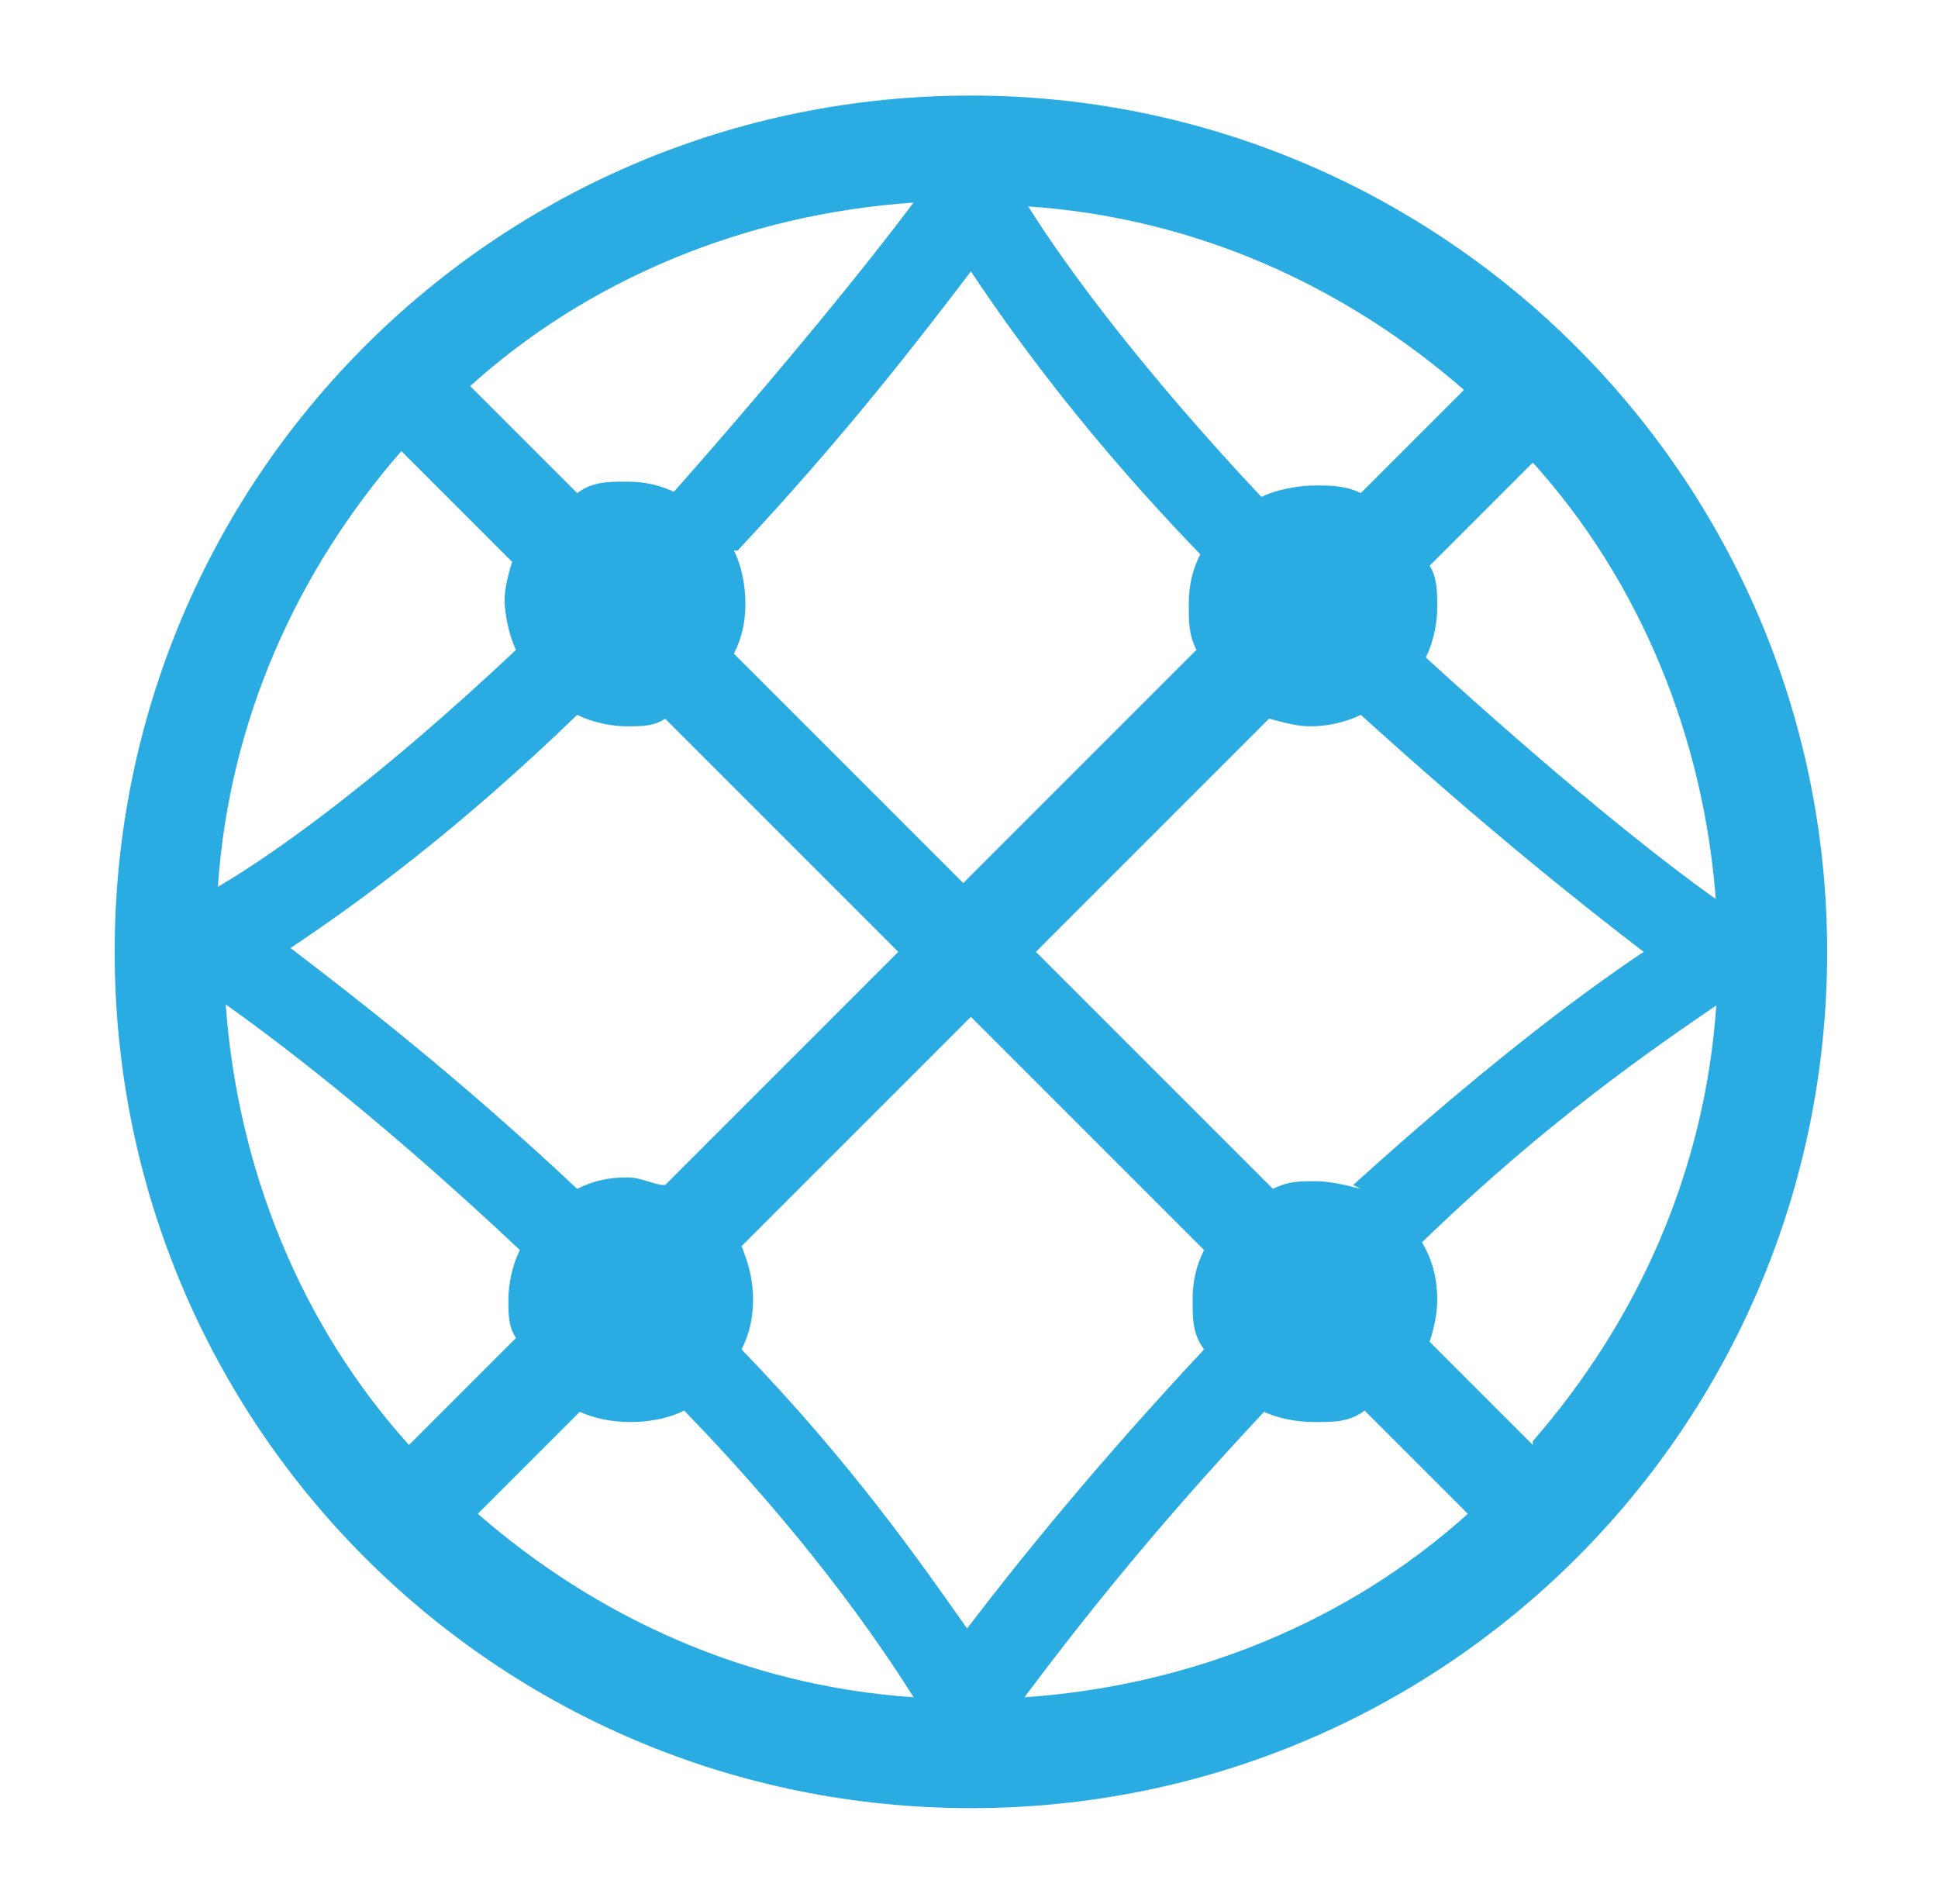 <?xml version="1.0" encoding="UTF-8"?>
<svg id="Layer_2" xmlns="http://www.w3.org/2000/svg" version="1.1" viewBox="0 0 50.7 49.8">
  <!-- Generator: Adobe Illustrator 29.6.0, SVG Export Plug-In . SVG Version: 2.1.1 Build 207)  -->
  <defs>
    <style>
      .st0 {
        fill: #2aace2;
      }
    </style>
  </defs>
  <path class="st0" d="M25.4,2.5C13,2.5,3,12.5,3,24.9s10,22.4,22.4,22.4,22.4-10,22.4-22.4S37.7,2.5,25.4,2.5ZM19.3,14.4c2.9-3.1,4.8-5.6,6.1-7.3,1.2,1.8,3.1,4.4,6,7.4-.2.4-.3.8-.3,1.3s0,.8.2,1.2l-6.1,6.1-6-6c.2-.4.3-.8.3-1.3s-.1-1-.3-1.4ZM35.6,12.9c-.4-.2-.8-.2-1.2-.2s-1,.1-1.4.3c-3.1-3.3-5.1-6-6.1-7.6,4.4.3,8.3,2.1,11.4,4.8l-2.7,2.7ZM17.7,12.9c-.4-.2-.8-.3-1.3-.3s-.9,0-1.3.3l-2.8-2.8c3.1-2.8,7.2-4.5,11.6-4.8-1.2,1.6-3.3,4.2-6.3,7.6ZM15.1,18.7c.4.2.9.3,1.3.3s.7,0,1-.2l6.1,6.1-6.1,6.1c-.3,0-.6-.2-1-.2-.5,0-.9.1-1.3.3-3.2-3-5.8-5-7.5-6.3,1.8-1.2,4.4-3.1,7.5-6.1ZM31.5,35.3c-2.9,3.1-4.9,5.6-6.2,7.3-1.2-1.7-3-4.3-5.9-7.3.2-.4.3-.8.3-1.3s-.1-.9-.3-1.4l6-6,6.1,6.1c-.2.4-.3.8-.3,1.3s0,.9.3,1.3ZM15.1,36.9c.4.2.9.3,1.4.3s1-.1,1.4-.3c3.1,3.2,5,5.9,6,7.5-4.4-.3-8.3-2.1-11.4-4.8l2.7-2.7ZM33,36.9c.4.2.9.3,1.4.3s.9,0,1.3-.3l2.7,2.7c-3.1,2.8-7.2,4.5-11.6,4.8,1.2-1.6,3.2-4.2,6.3-7.5ZM35.6,31.1c-.4-.1-.8-.2-1.2-.2s-.7,0-1.1.2l-6.2-6.2,6.1-6.1c.4.1.7.2,1.1.2s.9-.1,1.3-.3c3.2,2.9,5.7,4.9,7.4,6.2-1.8,1.2-4.4,3.2-7.6,6.1ZM45,23.6c-1.7-1.2-4.3-3.3-7.7-6.4.2-.4.3-.9.3-1.3s0-.8-.2-1.1l2.7-2.7c2.8,3.1,4.5,7.2,4.8,11.6ZM10.6,11.9l2.8,2.8c-.1.3-.2.7-.2,1s.1.9.3,1.3c-3.4,3.2-6.1,5.2-7.8,6.2.3-4.4,2.1-8.3,4.8-11.4ZM5.8,26.2c1.7,1.2,4.4,3.3,7.8,6.5-.2.4-.3.9-.3,1.3s0,.7.2,1l-2.8,2.8c-2.8-3.1-4.5-7.2-4.8-11.6ZM40.1,37.8l-2.7-2.7c.1-.3.2-.7.2-1.1,0-.5-.1-1-.4-1.5,3.3-3.2,6.1-5.1,7.7-6.2-.3,4.4-2.1,8.3-4.8,11.4Z"/>
</svg>